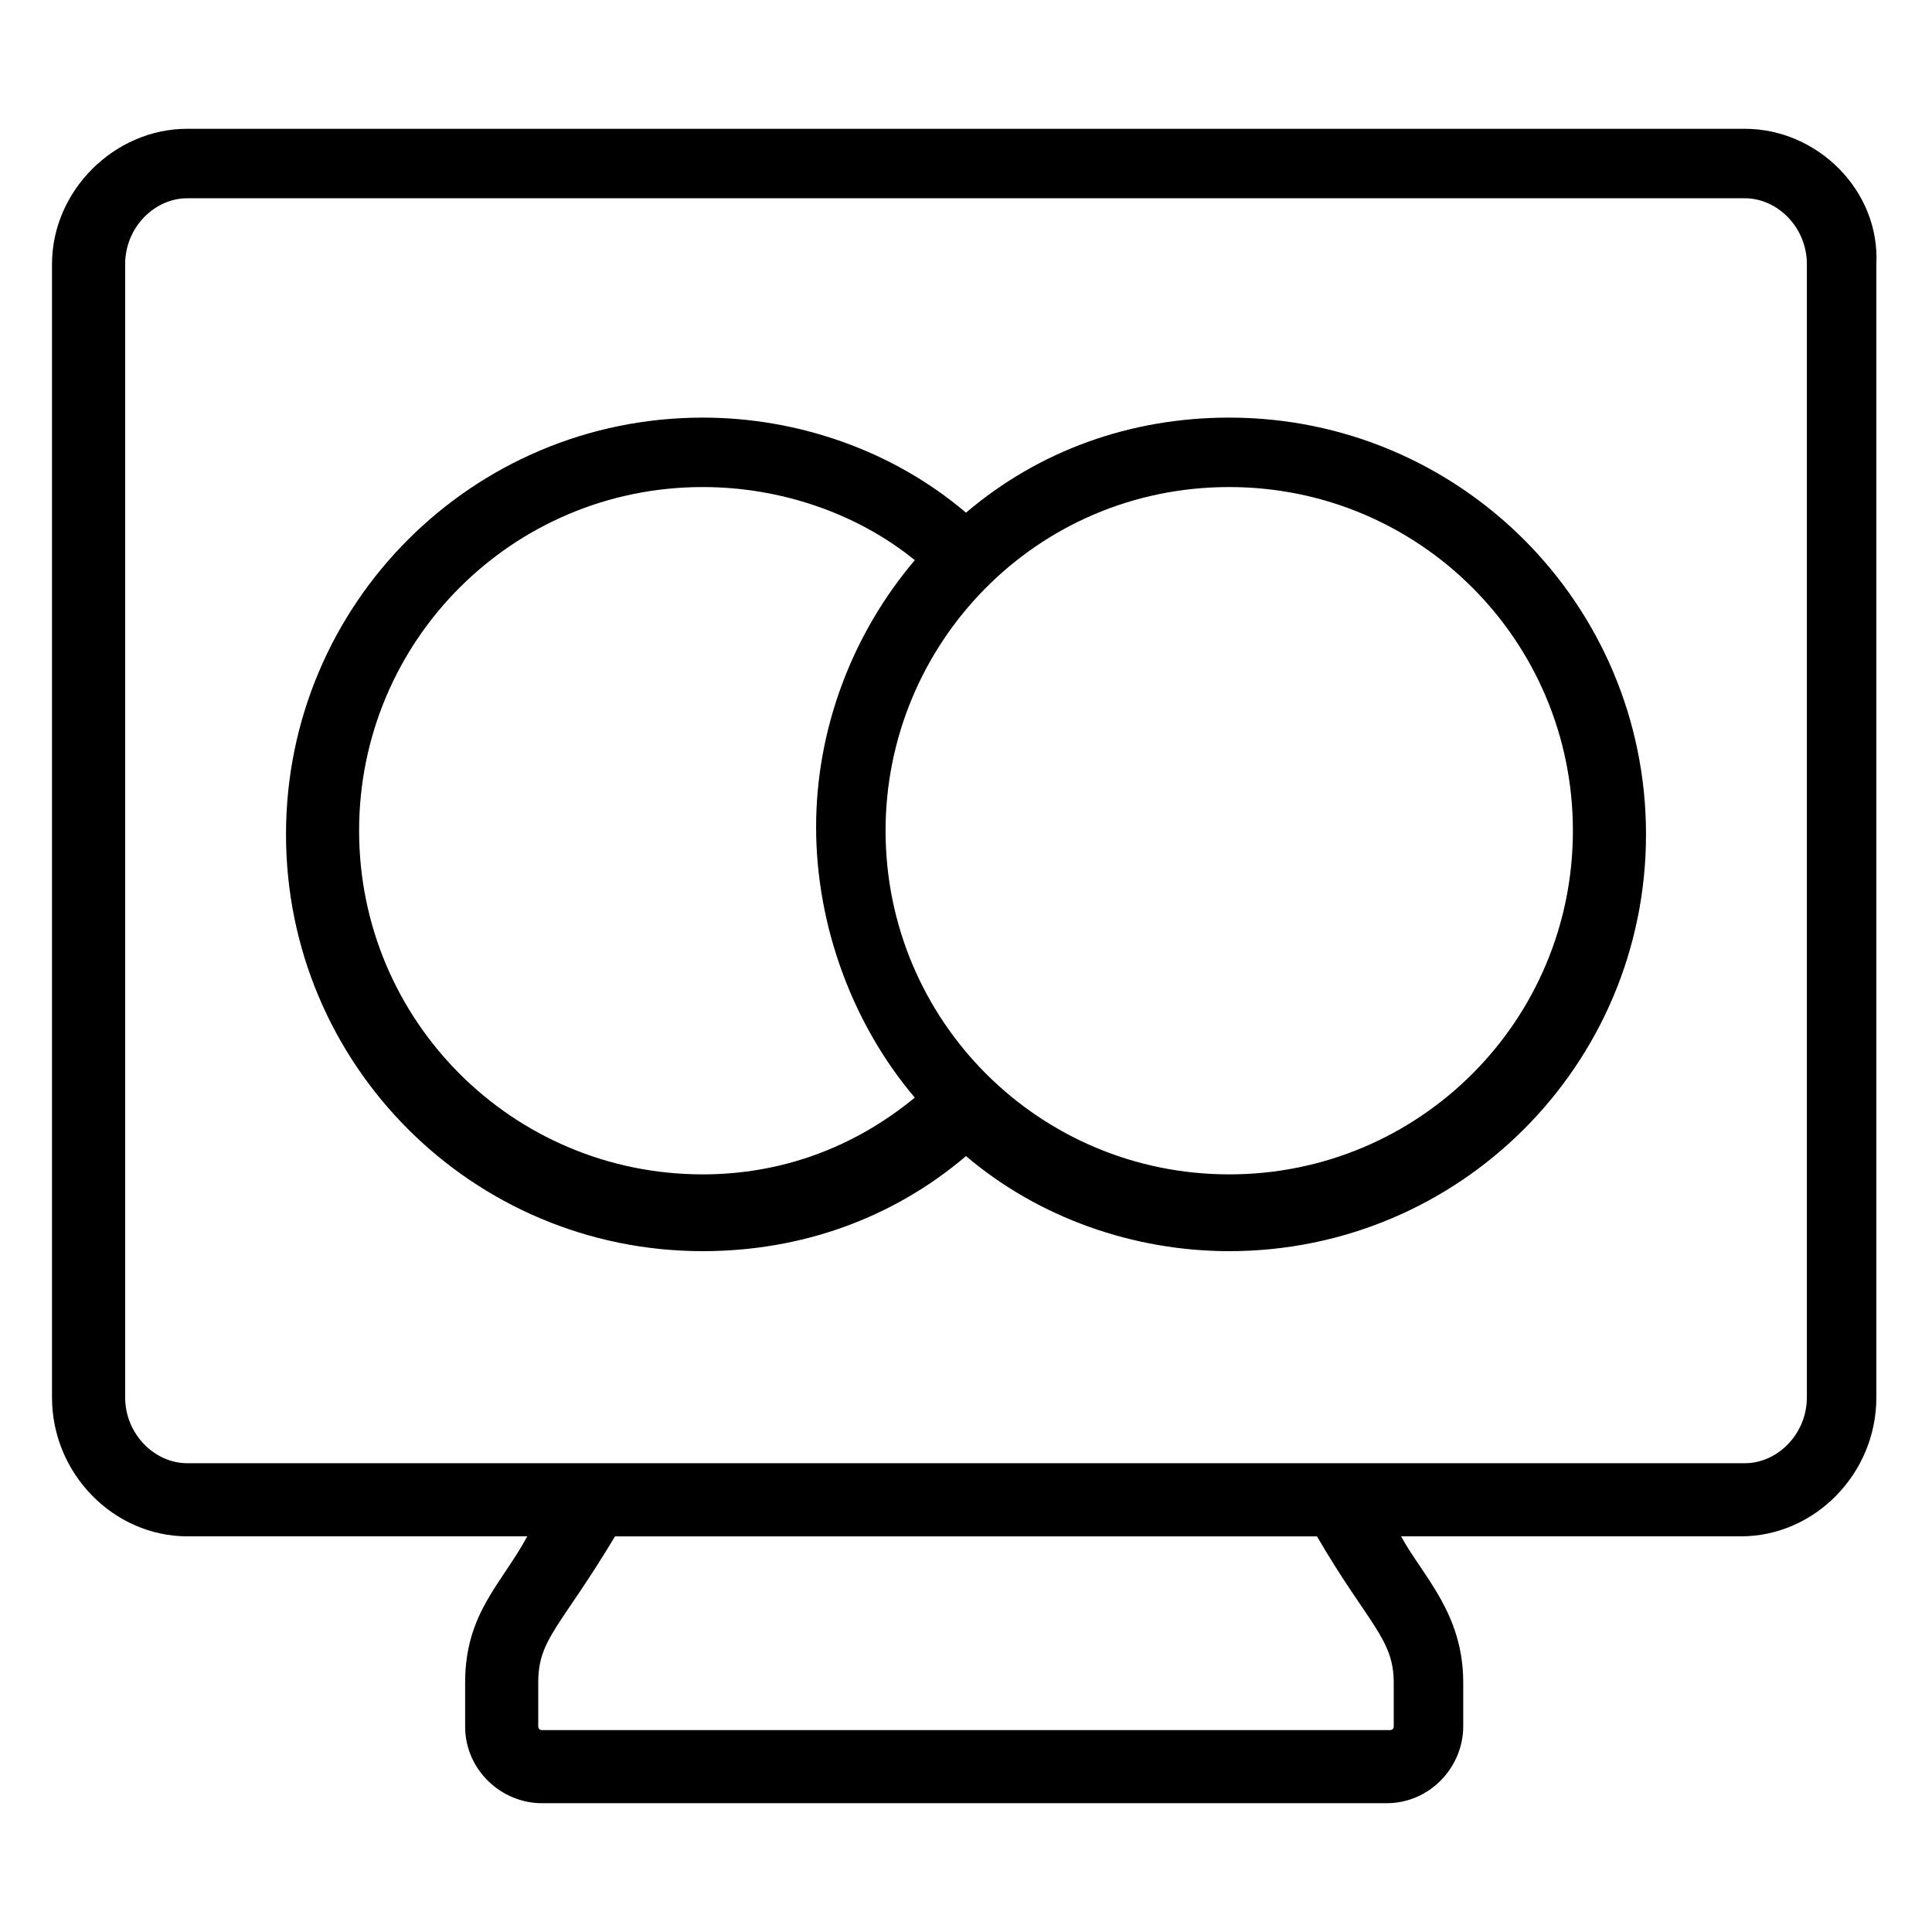 <?xml version="1.0" encoding="UTF-8"?>
<!-- Uploaded to: ICON Repo, www.svgrepo.com, Generator: ICON Repo Mixer Tools -->
<svg fill="#000000" width="800px" height="800px" version="1.1" viewBox="144 144 512 512" xmlns="http://www.w3.org/2000/svg">
 <g>
  <path d="m606.37 178.13h-412.74c-19.375 0-35.848 16.469-35.848 35.848v300.35c0 20.348 16.469 36.816 35.848 36.816h90.105c-6.781 12.594-16.469 20.348-16.469 38.754v11.625c0 11.625 9.688 20.348 20.348 20.348h223.81c11.625 0 20.348-9.688 20.348-20.348v-11.625c0-18.41-10.656-28.098-16.469-38.754h90.105c19.379 0 35.848-16.469 35.848-36.816v-300.35c0.961-19.379-15.512-35.848-34.887-35.848zm-93.012 411.77v11.625c0 0.969-0.969 0.969-0.969 0.969l-224.78 0.004c-0.969 0-0.969-0.969-0.969-0.969v-11.625c0-11.625 5.812-14.531 20.348-38.754h186.02c13.562 23.25 20.344 27.125 20.344 38.75zm109.48-75.57c0 9.688-7.75 17.441-16.469 17.441h-412.73c-8.719 0-16.469-7.75-16.469-17.441v-300.35c0-9.688 7.75-17.441 16.469-17.441h412.73c8.719 0 16.469 7.75 16.469 17.441z"/>
  <path d="m469.76 254.67c-26.16 0-50.383 8.719-69.758 25.191-19.379-16.469-44.566-25.191-69.758-25.191-61.039 0-110.45 49.41-110.45 110.45 0 61.039 49.41 110.45 110.45 110.45 26.16 0 50.383-8.719 69.758-25.191 19.379 16.469 44.566 25.191 69.758 25.191 61.039 0 110.45-49.41 110.45-110.45 0-61.035-49.41-110.45-110.45-110.45zm-139.52 200.55c-50.383 0-91.074-40.691-91.074-91.074 0-50.383 40.691-91.074 91.074-91.074 20.348 0 40.691 6.781 56.195 19.379-16.469 19.379-26.16 44.566-26.16 70.727 0 26.16 9.688 52.32 26.16 71.695-16.473 13.566-35.852 20.348-56.195 20.348zm139.52 0c-50.383 0-91.074-40.691-91.074-91.074 0-49.41 39.723-91.074 91.074-91.074 50.383 0 91.074 40.691 91.074 91.074-0.004 50.383-40.695 91.074-91.074 91.074z"/>
 </g>
</svg>